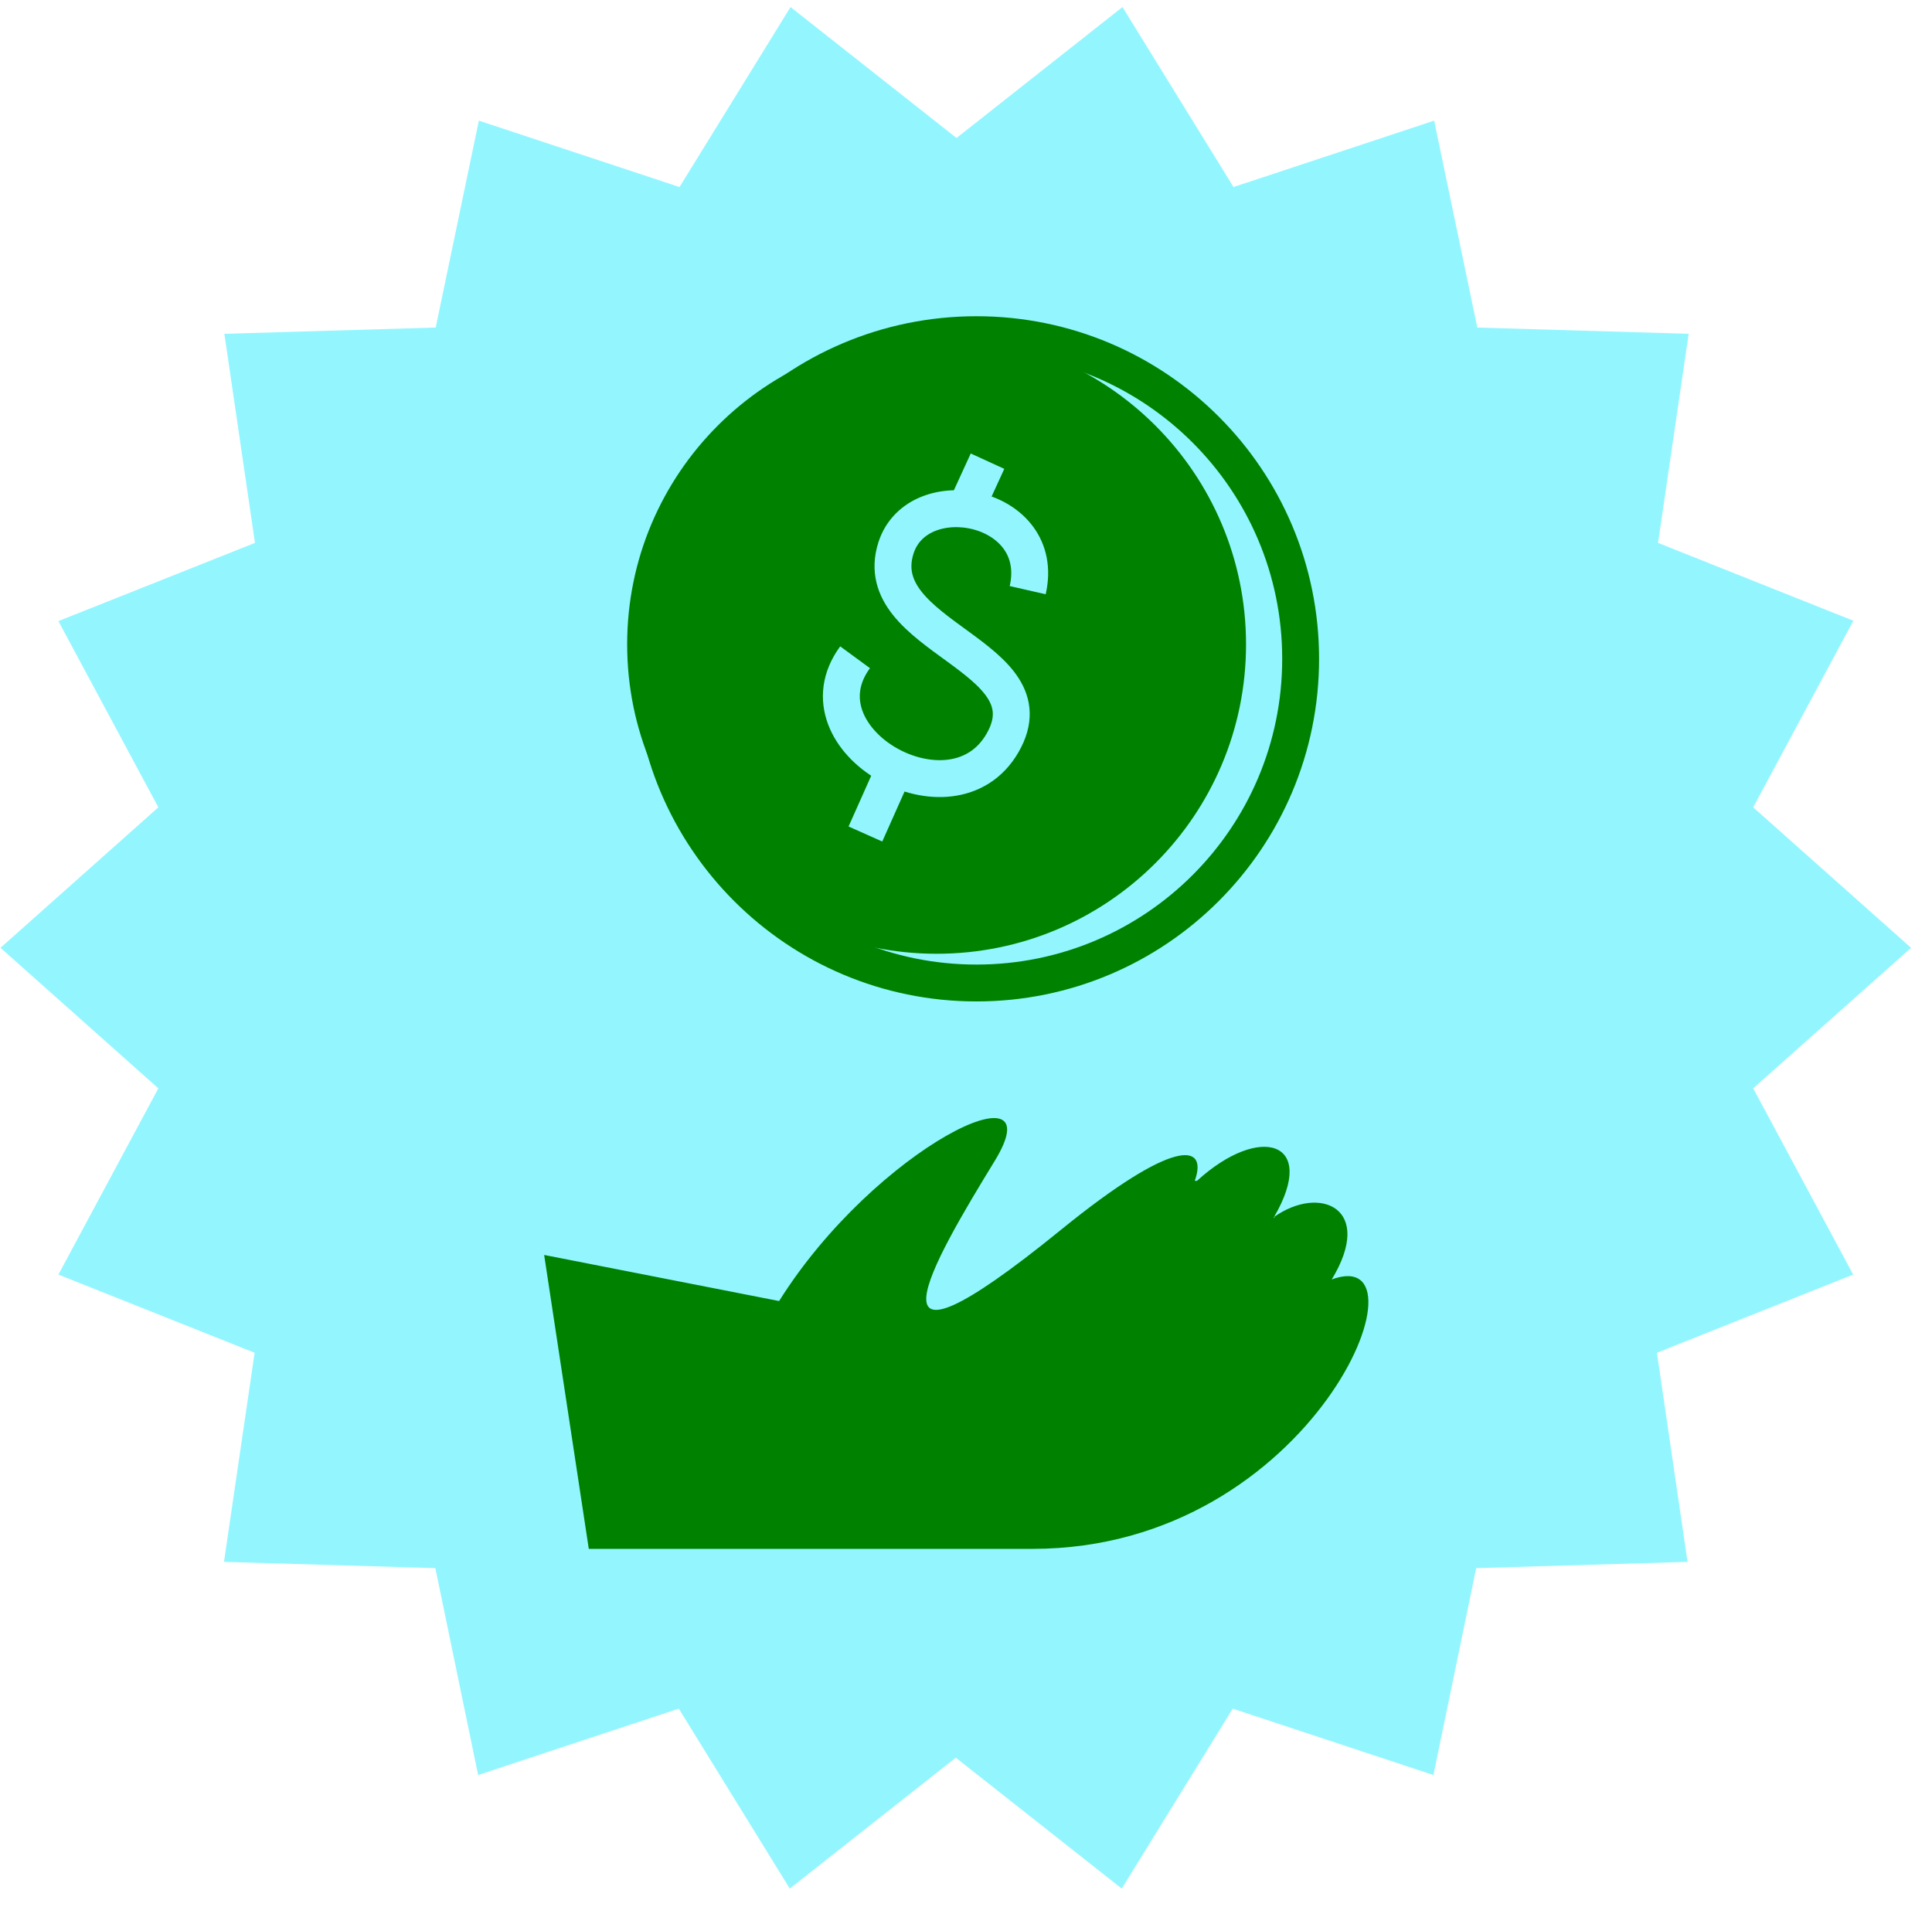 <?xml version="1.0" encoding="UTF-8"?>
<svg xmlns="http://www.w3.org/2000/svg" width="77" height="76" viewBox="0 0 77 76" fill="none">
  <path d="M73.902 24.757L66.082 21.64L67.302 13.306L58.878 13.056L57.158 4.809L49.162 7.455L44.737 0.281L38.122 5.5L31.507 0.281L27.082 7.455L19.085 4.809L17.365 13.056L8.942 13.306L10.162 21.64L2.327 24.757L6.311 32.181L0.019 37.781L6.311 43.382L2.327 50.806L10.148 53.922L8.927 62.257L17.351 62.507L19.056 70.754L27.053 68.108L31.477 75.281L38.093 70.063L44.708 75.281L49.132 68.108L57.129 70.754L58.834 62.507L67.257 62.257L66.037 53.922L73.858 50.806L69.874 43.382L76.166 37.781L69.874 32.181L73.858 24.757H73.902Z" fill="#93F6FF"></path>
  <path d="M37.328 38.018C44.14 38.018 49.661 32.496 49.661 25.685C49.661 18.873 44.14 13.352 37.328 13.352C30.517 13.352 24.995 18.873 24.995 25.685C24.995 32.496 30.517 38.018 37.328 38.018Z" fill="#008200"></path>
  <path d="M38.916 39.183C46.052 39.183 51.837 33.398 51.837 26.261C51.837 19.125 46.052 13.34 38.916 13.34C31.779 13.34 25.994 19.125 25.994 26.261C25.994 33.398 31.779 39.183 38.916 39.183Z" stroke="#008200" stroke-width="1.47" stroke-miterlimit="10"></path>
  <path d="M40.959 23.524C41.738 20.113 36.593 19.129 35.711 21.833C34.565 25.406 41.959 26.126 39.959 29.61C37.96 33.094 31.654 29.507 34.079 26.199" stroke="#93F6FF" stroke-width="1.47" stroke-miterlimit="10"></path>
  <path d="M38.475 20.308L39.357 18.383" stroke="#93F6FF" stroke-width="1.47" stroke-miterlimit="10"></path>
  <path d="M35.638 30.672L34.491 33.244" stroke="#93F6FF" stroke-width="1.47" stroke-miterlimit="10"></path>
  <path d="M53.072 51.008C54.806 48.156 52.602 47.215 50.779 48.508L50.808 48.538H50.764C50.764 48.538 50.764 48.523 50.779 48.508C52.543 45.48 50.22 44.775 47.706 47.068H47.618C48.162 45.539 46.766 45.377 42.282 49.023C33.962 55.785 37.181 50.302 39.636 46.289C42.106 42.276 34.888 45.745 31.051 51.86L21.687 50.023L23.466 61.739H41.15C52.41 61.739 57.217 49.42 53.057 51.008H53.072Z" fill="#008200"></path>
</svg>
